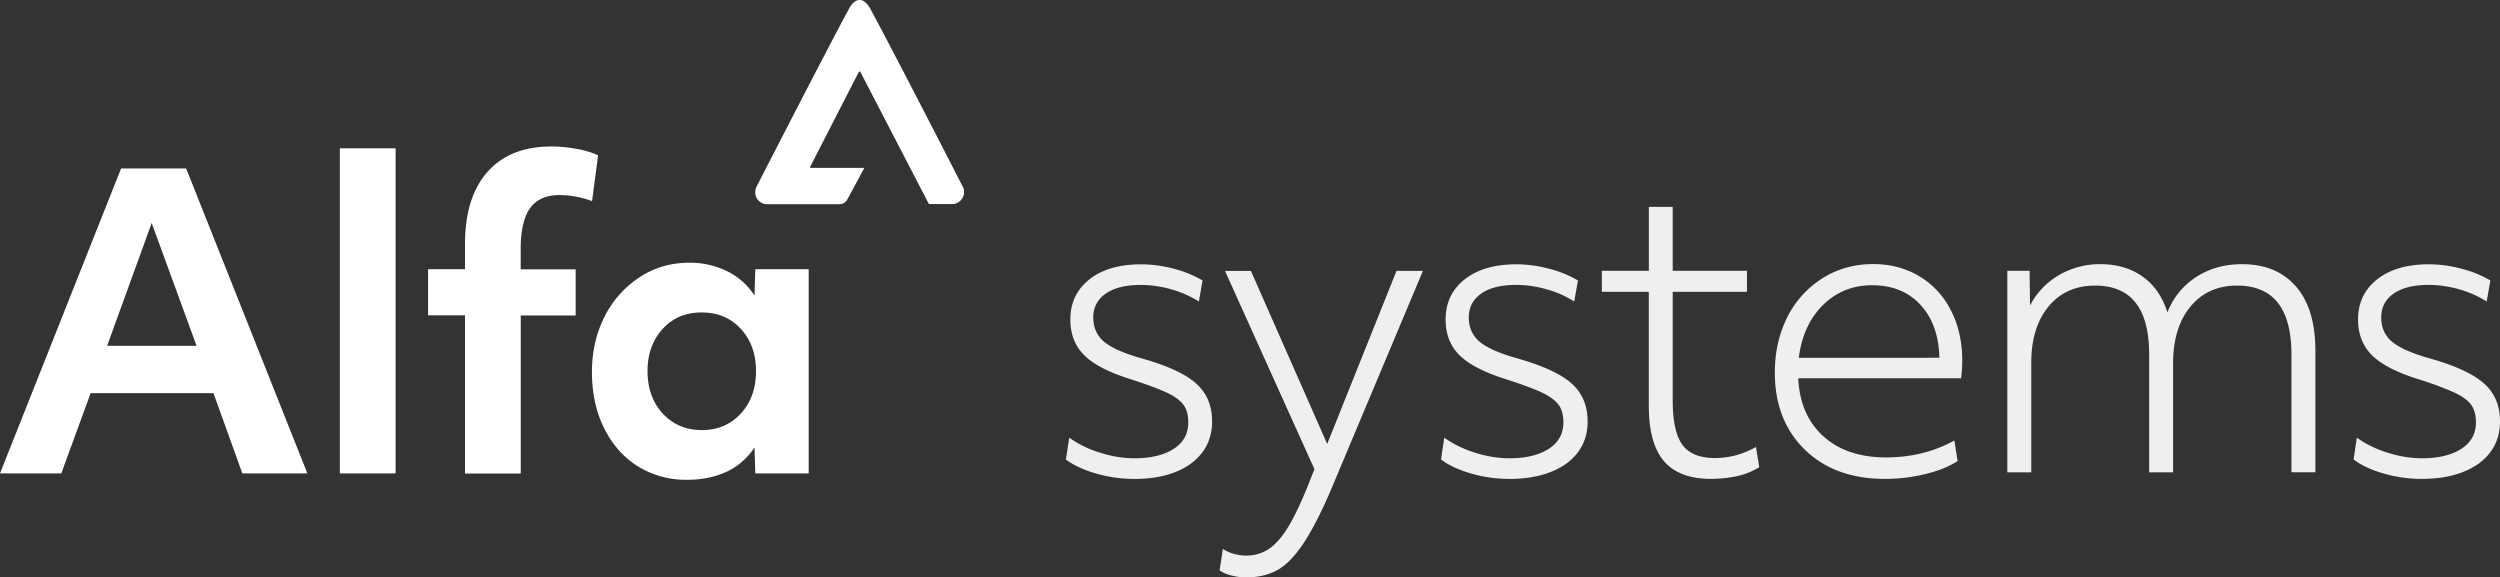 <?xml version="1.0" encoding="UTF-8"?>
<svg xmlns="http://www.w3.org/2000/svg" viewBox="0 0 2121 489.87" width="2121" height="489.87" x="0" y="0"><rect x="0" y="0" width="2121" height="489.87" fill="#333333" stroke="none"/><defs><style>.cls-1{fill:#fff;}.cls-2{fill:#efefef;}</style></defs><title>alfa system_logo</title><g id="Layer_2" data-name="Layer 2"><g id="Layer_1-2" data-name="Layer 1"><g id="Alfa-Systems-logo"><g id="Group-20"><path id="Fill-1" class="cls-1" d="M102.76,142.84,0,401.64H52l24.89-68.1H181.11l24.5,68.1h55.18L157.94,142.93H102.76Zm25.93,46.35,38.08,104.18H90.89Z"/><polygon id="Fill-2" class="cls-1" points="288.33 401.64 335.63 401.64 335.63 125.84 288.33 125.84 288.33 401.64"/><path id="Fill-3" class="cls-1" d="M394.51,267.54H363.17V228.41h31.34V207q0-39.47,19-61.07t54.13-21.66a119.8,119.8,0,0,1,21.27,2,72.6,72.6,0,0,1,18.52,5.51l-5.13,38.84a81.18,81.18,0,0,0-27.54-5.13c-11.3,0-19.66,3.71-25,11.11s-8,18.9-8,34.57V228.5h46.63v39.13H441.81v134.1h-47.3Z"/><path id="Fill-5" class="cls-1" d="M595.47,364.88q20.09,0,33-14c8.64-9.31,12.92-21.37,12.92-36.09,0-14.53-4.28-26.4-12.82-35.71s-19.57-14-33.24-14-24.7,4.66-33.15,14-12.82,21.18-12.82,35.71c0,14.72,4.37,26.78,12.92,36.09,8.73,9.31,19.75,14,33.14,14m-12.91,42.17a77.31,77.31,0,0,1-41-11.21q-18.24-11.25-28.78-32.19T502.21,315.5q0-25.22,10.35-46.16A85.72,85.72,0,0,1,542,235.63c12.73-8.55,27-12.73,42.93-12.73a71.06,71.06,0,0,1,32.2,7.31,57.56,57.56,0,0,1,23,20.61l.66-22.41h45.3V401.64h-45.3l-.66-22.13a56.58,56.58,0,0,1-23.46,20.61c-9.88,4.65-21.18,6.93-34.09,6.93"/><path id="Fill-7" class="cls-1" d="M816.76,158.32h0c0-.1-57.65-112.54-77.69-149.58C736.41,3.33,732.9-.09,729.29,0c-3.61-.09-7.13,3.33-9.69,8.74-20,37-77.69,149.48-77.69,149.58a10.12,10.12,0,0,0-1.14,4.56v.66c0,.48.1.86.1,1.24s.19.85.28,1.23a9.41,9.41,0,0,0,2.57,4.28,8.12,8.12,0,0,0,.95.85,9.41,9.41,0,0,0,6.08,2.09H712.1A7.69,7.69,0,0,0,719,169L733,143c.1-.29,0-.57-.38-.57H687.78a.6.6,0,0,1-.47-.86l41.31-80.53a.64.64,0,0,1,.67-.38.79.79,0,0,1,.66.38h0l57.93,111.69a.65.65,0,0,0,.67.38h19.28a9.45,9.45,0,0,0,6.08-2.09,9.06,9.06,0,0,0,1-.86,12.2,12.2,0,0,0,2.56-4.27c.1-.38.19-.86.29-1.24a5.67,5.67,0,0,0,.09-1.23v-.67a8.5,8.5,0,0,0-1-4.46"/><path id="Fill-9" class="cls-2" d="M962.06,406.29a115.59,115.59,0,0,1-32.19-4.56c-10.45-3-19-7-25.55-11.87l2.85-18.52a88.82,88.82,0,0,0,26.21,12.73,96,96,0,0,0,28.68,4.75c14.25,0,25.45-2.66,33.72-8s12.34-12.82,12.34-22.42c0-6.55-1.42-11.68-4.37-15.38S996,335.82,989,332.69s-16.9-6.84-29.91-11c-18.43-5.79-31.53-12.63-39.32-20.42s-11.68-17.85-11.68-30.2c0-14.24,5.41-25.55,16.24-34.09s25.45-12.73,43.87-12.73a108.15,108.15,0,0,1,27.45,3.7,93.75,93.75,0,0,1,24.6,10l-3.13,17.85a89.14,89.14,0,0,0-23.46-10.35,93.82,93.82,0,0,0-25.83-3.71c-12.83,0-22.7,2.47-29.73,7.41a23.32,23.32,0,0,0-10.54,20.23c0,8.36,2.94,15.2,8.92,20.33s16.25,9.78,31,14q33.62,9.39,47.2,21.56c9.11,8.07,13.67,18.8,13.67,32.38,0,14.91-6.08,26.78-18,35.71-11.87,8.55-28,13-48.25,13"/><path id="Fill-11" class="cls-2" d="M1057.51,489.87a48.49,48.49,0,0,1-12.63-1.62,28.75,28.75,0,0,1-10.17-4.37l2.76-18.14a30.85,30.85,0,0,0,8.93,4,37.8,37.8,0,0,0,10.63,1.62,34.35,34.35,0,0,0,20.14-6.08c5.69-4.09,11.2-10.54,16.43-19.38s10.73-20.61,16.62-35.33l4.94-12.53-75.89-168.2h22L1126,376.66l58.79-146.83h22.41L1130.26,413c-8.36,19.85-16.24,35.33-23.46,46.54s-14.63,19.09-22.23,23.65c-7.59,4.37-16.61,6.65-27.06,6.65"/><path id="Fill-13" class="cls-2" d="M1280.31,406.29a115.07,115.07,0,0,1-32.19-4.56c-10.45-3-19-7-25.55-11.87l2.75-18.52a91.3,91.3,0,0,0,26.21,12.73,96.07,96.07,0,0,0,28.69,4.75c14.15,0,25.45-2.66,33.71-8s12.44-12.82,12.44-22.42c0-6.55-1.42-11.68-4.37-15.38s-7.78-7.22-14.62-10.35-16.91-6.84-29.92-11c-18.42-5.79-31.53-12.63-39.32-20.42s-11.68-17.85-11.68-30.2c0-14.24,5.42-25.55,16.24-34.09s25.55-12.73,43.88-12.73a108.27,108.27,0,0,1,27.45,3.7,94.56,94.56,0,0,1,24.69,10l-3.14,17.85a87.65,87.65,0,0,0-23.45-10.35,93.89,93.89,0,0,0-25.84-3.71c-12.82,0-22.79,2.47-29.72,7.41s-10.45,11.68-10.45,20.23c0,8.36,3,15.2,8.93,20.33s16.24,9.78,31,14c22.41,6.26,38.08,13.48,47.2,21.56s13.68,18.8,13.68,32.38c0,14.91-6,26.78-18.05,35.71-12.15,8.55-28.3,13-48.53,13"/><path id="Fill-15" class="cls-2" d="M1451.93,406.29q-27.36,0-40.18-15c-8.64-10.06-12.91-25.73-12.91-47.2V247.59H1359V229.74h39.89V175.51h20.23v54.23h63v17.85h-63v92c0,17.66,2.75,30.3,8.26,37.8s14.72,11.21,27.82,11.21a69.84,69.84,0,0,0,34.57-9.41l2.76,17.19a60.93,60.93,0,0,1-18.52,7.51,106.47,106.47,0,0,1-22,2.37"/><path id="Fill-17" class="cls-2" d="M1645.38,303.53c-.47-18.9-5.79-33.81-16.05-44.92S1605.4,242,1588.4,242q-24.8,0-41.79,16.81t-20.51,44.73Zm-46.25,102.76q-42.32,0-67.81-24.69t-25.55-65.53q0-25.5,10.26-46.35a82.67,82.67,0,0,1,29.54-33.24c12.82-8.26,27.35-12.44,43.68-12.44,14.44,0,27.36,3.42,38.85,10.16A70,70,0,0,1,1655,263.07c6.56,12.44,9.79,27,9.79,43.5a124.32,124.32,0,0,1-1,14.34H1525.62c1,20.7,8,37.13,21.18,49.1s31,18.05,53.28,18.05q32.19,0,58-14.35l2.75,17.48c-7.22,4.65-16.33,8.36-27.44,11a140.38,140.38,0,0,1-34.29,4.08Z"/><path id="Fill-19" class="cls-2" d="M1703,229.74h18.9l.38,29.44a63.38,63.38,0,0,1,24.5-25.74,68.21,68.21,0,0,1,35.33-9.31c14,0,25.83,3.52,35.71,10.55s16.81,17.09,21,30.39a62.48,62.48,0,0,1,24.5-30.11q16.82-10.83,38.75-10.83c19.85,0,35.14,6.46,46.06,19.19s16.24,30.86,16.24,54.23V400.69h-20.32v-100q0-58.41-46.16-58.41c-16.52,0-29.72,6-39.51,17.86s-14.72,27.92-14.72,47.86v92.7h-20.32v-100q0-58.41-45.78-58.41c-16.62,0-29.72,5.89-39.5,17.67s-14.73,27.73-14.73,47.77v93H1703V229.74Z"/><path id="Fill-21" class="cls-2" d="M2054.52,406.29a114.67,114.67,0,0,1-32.2-4.56c-10.54-3-19-7-25.54-11.87l2.75-18.52a91.17,91.17,0,0,0,26.21,12.73,96.52,96.52,0,0,0,28.68,4.75c14.16,0,25.46-2.66,33.72-8s12.44-12.82,12.44-22.42c0-6.55-1.52-11.68-4.37-15.38s-7.79-7.22-14.72-10.35a286.77,286.77,0,0,0-29.91-11c-18.43-5.79-31.54-12.63-39.32-20.42s-11.68-17.85-11.68-30.2c0-14.24,5.41-25.55,16.24-34.09s25.45-12.73,43.87-12.73a107.62,107.62,0,0,1,27.45,3.7,94.41,94.41,0,0,1,24.69,10l-3.13,17.85a87.71,87.71,0,0,0-23.46-10.35,93.29,93.29,0,0,0-25.83-3.71c-12.82,0-22.7,2.47-29.73,7.41s-10.44,11.68-10.44,20.23c0,8.36,2.94,15.2,8.92,20.33s16.24,9.78,31,14c22.42,6.26,38.09,13.48,47.2,21.56S2121,344,2121,357.57c0,14.91-6,26.78-18,35.71-12.07,8.55-28.21,13-48.44,13"/></g></g></g></g></svg>
